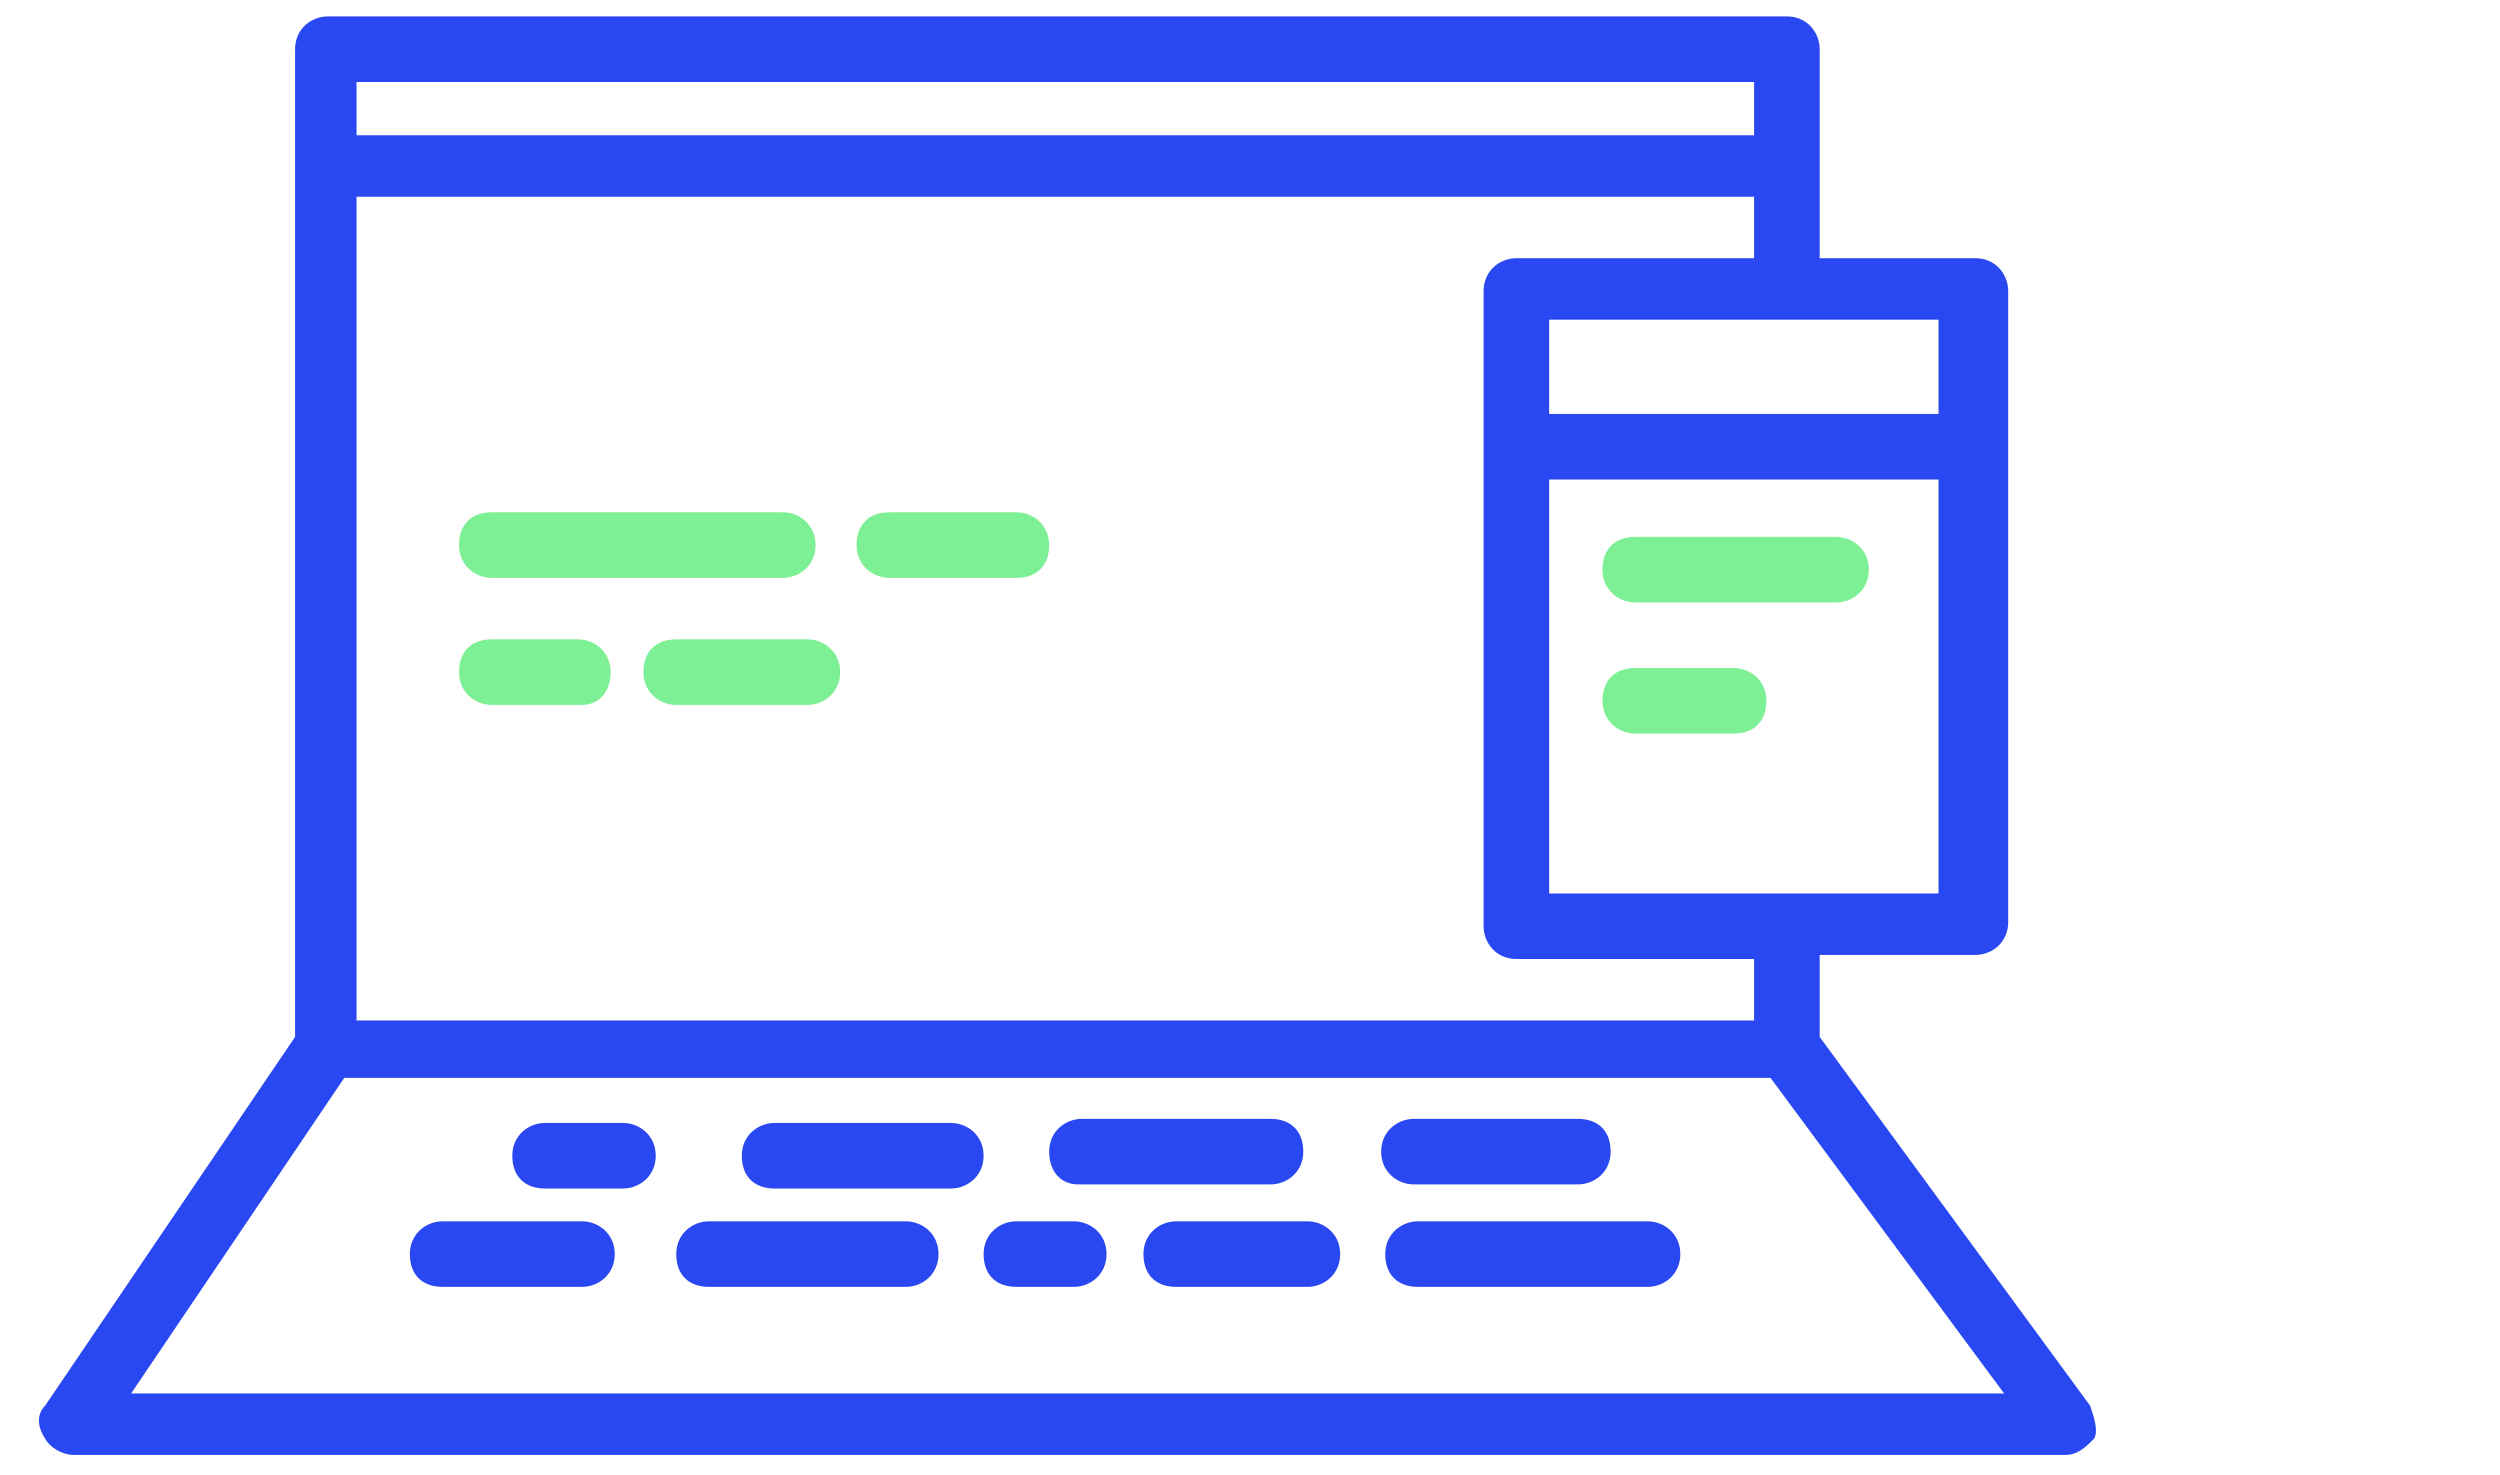 <?xml version="1.0" encoding="utf-8"?>
<!-- Generator: Adobe Illustrator 24.3.0, SVG Export Plug-In . SVG Version: 6.00 Build 0)  -->
<svg version="1.1" id="Vrstva_1" xmlns="http://www.w3.org/2000/svg" xmlns:xlink="http://www.w3.org/1999/xlink" x="0px" y="0px"
	 viewBox="0 0 61 36" style="enable-background:new 0 0 61 36;" xml:space="preserve">
<style type="text/css">
	.st0{fill:#7DEF94;}
	.st1{fill:#2948F1;}
</style>
<path class="st0" d="M14.2,17.2H12c-0.4,0-0.8-0.3-0.8-0.8s0.3-0.8,0.8-0.8h2.1c0.4,0,0.8,0.3,0.8,0.8S14.6,17.2,14.2,17.2z"/>
<path class="st0" d="M19.7,17.2h-3.2c-0.4,0-0.8-0.3-0.8-0.8s0.3-0.8,0.8-0.8h3.2c0.4,0,0.8,0.3,0.8,0.8S20.1,17.2,19.7,17.2z"/>
<path class="st0" d="M24.8,14.1h-3.1c-0.4,0-0.8-0.3-0.8-0.8s0.3-0.8,0.8-0.8h3.1c0.4,0,0.8,0.3,0.8,0.8S25.3,14.1,24.8,14.1z"/>
<path class="st0" d="M19.1,14.1h-7.1c-0.4,0-0.8-0.3-0.8-0.8s0.3-0.8,0.8-0.8h7.1c0.4,0,0.8,0.3,0.8,0.8S19.5,14.1,19.1,14.1z"/>
<path class="st0" d="M42.3,17.9h-2.4c-0.4,0-0.8-0.3-0.8-0.8s0.3-0.8,0.8-0.8h2.4c0.4,0,0.8,0.3,0.8,0.8S42.8,17.9,42.3,17.9z"/>
<path class="st0" d="M44.8,14.7h-4.9c-0.4,0-0.8-0.3-0.8-0.8s0.3-0.8,0.8-0.8h4.9c0.4,0,0.8,0.3,0.8,0.8S45.2,14.7,44.8,14.7z"/>
<g>
	<path class="st1" d="M26.3,28.9H31c0.4,0,0.8-0.3,0.8-0.8s-0.3-0.8-0.8-0.8h-4.6c-0.4,0-0.8,0.3-0.8,0.8S25.9,28.9,26.3,28.9z"/>
	<path class="st1" d="M23.2,27.4h-4.3c-0.4,0-0.8,0.3-0.8,0.8s0.3,0.8,0.8,0.8h4.3c0.4,0,0.8-0.3,0.8-0.8S23.6,27.4,23.2,27.4z"/>
	<path class="st1" d="M15.2,27.4h-1.9c-0.4,0-0.8,0.3-0.8,0.8s0.3,0.8,0.8,0.8h1.9c0.4,0,0.8-0.3,0.8-0.8S15.6,27.4,15.2,27.4z"/>
	<path class="st1" d="M22.1,29.8h-4.8c-0.4,0-0.8,0.3-0.8,0.8s0.3,0.8,0.8,0.8h4.8c0.4,0,0.8-0.3,0.8-0.8S22.5,29.8,22.1,29.8z"/>
	<path class="st1" d="M31.9,29.8h-3.2c-0.4,0-0.8,0.3-0.8,0.8s0.3,0.8,0.8,0.8h3.2c0.4,0,0.8-0.3,0.8-0.8S32.3,29.8,31.9,29.8z"/>
	<path class="st1" d="M34.5,28.9h4c0.4,0,0.8-0.3,0.8-0.8s-0.3-0.8-0.8-0.8h-4c-0.4,0-0.8,0.3-0.8,0.8S34.1,28.9,34.5,28.9z"/>
	<path class="st1" d="M26.2,29.8h-1.4c-0.4,0-0.8,0.3-0.8,0.8s0.3,0.8,0.8,0.8h1.4c0.4,0,0.8-0.3,0.8-0.8S26.6,29.8,26.2,29.8z"/>
	<path class="st1" d="M14.2,29.8h-3.4c-0.4,0-0.8,0.3-0.8,0.8s0.3,0.8,0.8,0.8h3.4c0.4,0,0.8-0.3,0.8-0.8S14.6,29.8,14.2,29.8z"/>
	<path class="st1" d="M40.2,29.8h-5.6c-0.4,0-0.8,0.3-0.8,0.8s0.3,0.8,0.8,0.8h5.6c0.4,0,0.8-0.3,0.8-0.8S40.6,29.8,40.2,29.8z"/>
	<path class="st1" d="M51,34.3l-6.6-9v-2h3.8c0.4,0,0.8-0.3,0.8-0.8V7.1c0-0.4-0.3-0.8-0.8-0.8h-3.8V4v0V1.2c0-0.4-0.3-0.8-0.8-0.8
		H8c-0.4,0-0.8,0.3-0.8,0.8V4c0,0,0,0,0,0v21.3l-6.1,9c-0.2,0.2-0.2,0.5,0,0.8c0.1,0.2,0.4,0.4,0.7,0.4h48.6c0.3,0,0.5-0.2,0.7-0.4
		C51.2,34.9,51.1,34.6,51,34.3z M47.3,21.8h-9.5V11.7h9.5V21.8z M47.3,7.8v2.3h-9.5V7.8H47.3z M8.7,2h34.1v1.3H25H8.7V2z M8.7,4.8
		H25h17.8v1.5h-5.8c-0.4,0-0.8,0.3-0.8,0.8v15.5c0,0.4,0.3,0.8,0.8,0.8h5.8v1.5H8.7V4.8z M3.2,34l5.2-7.7h34.8l5.7,7.7H3.2z"/>
</g>
</svg>
